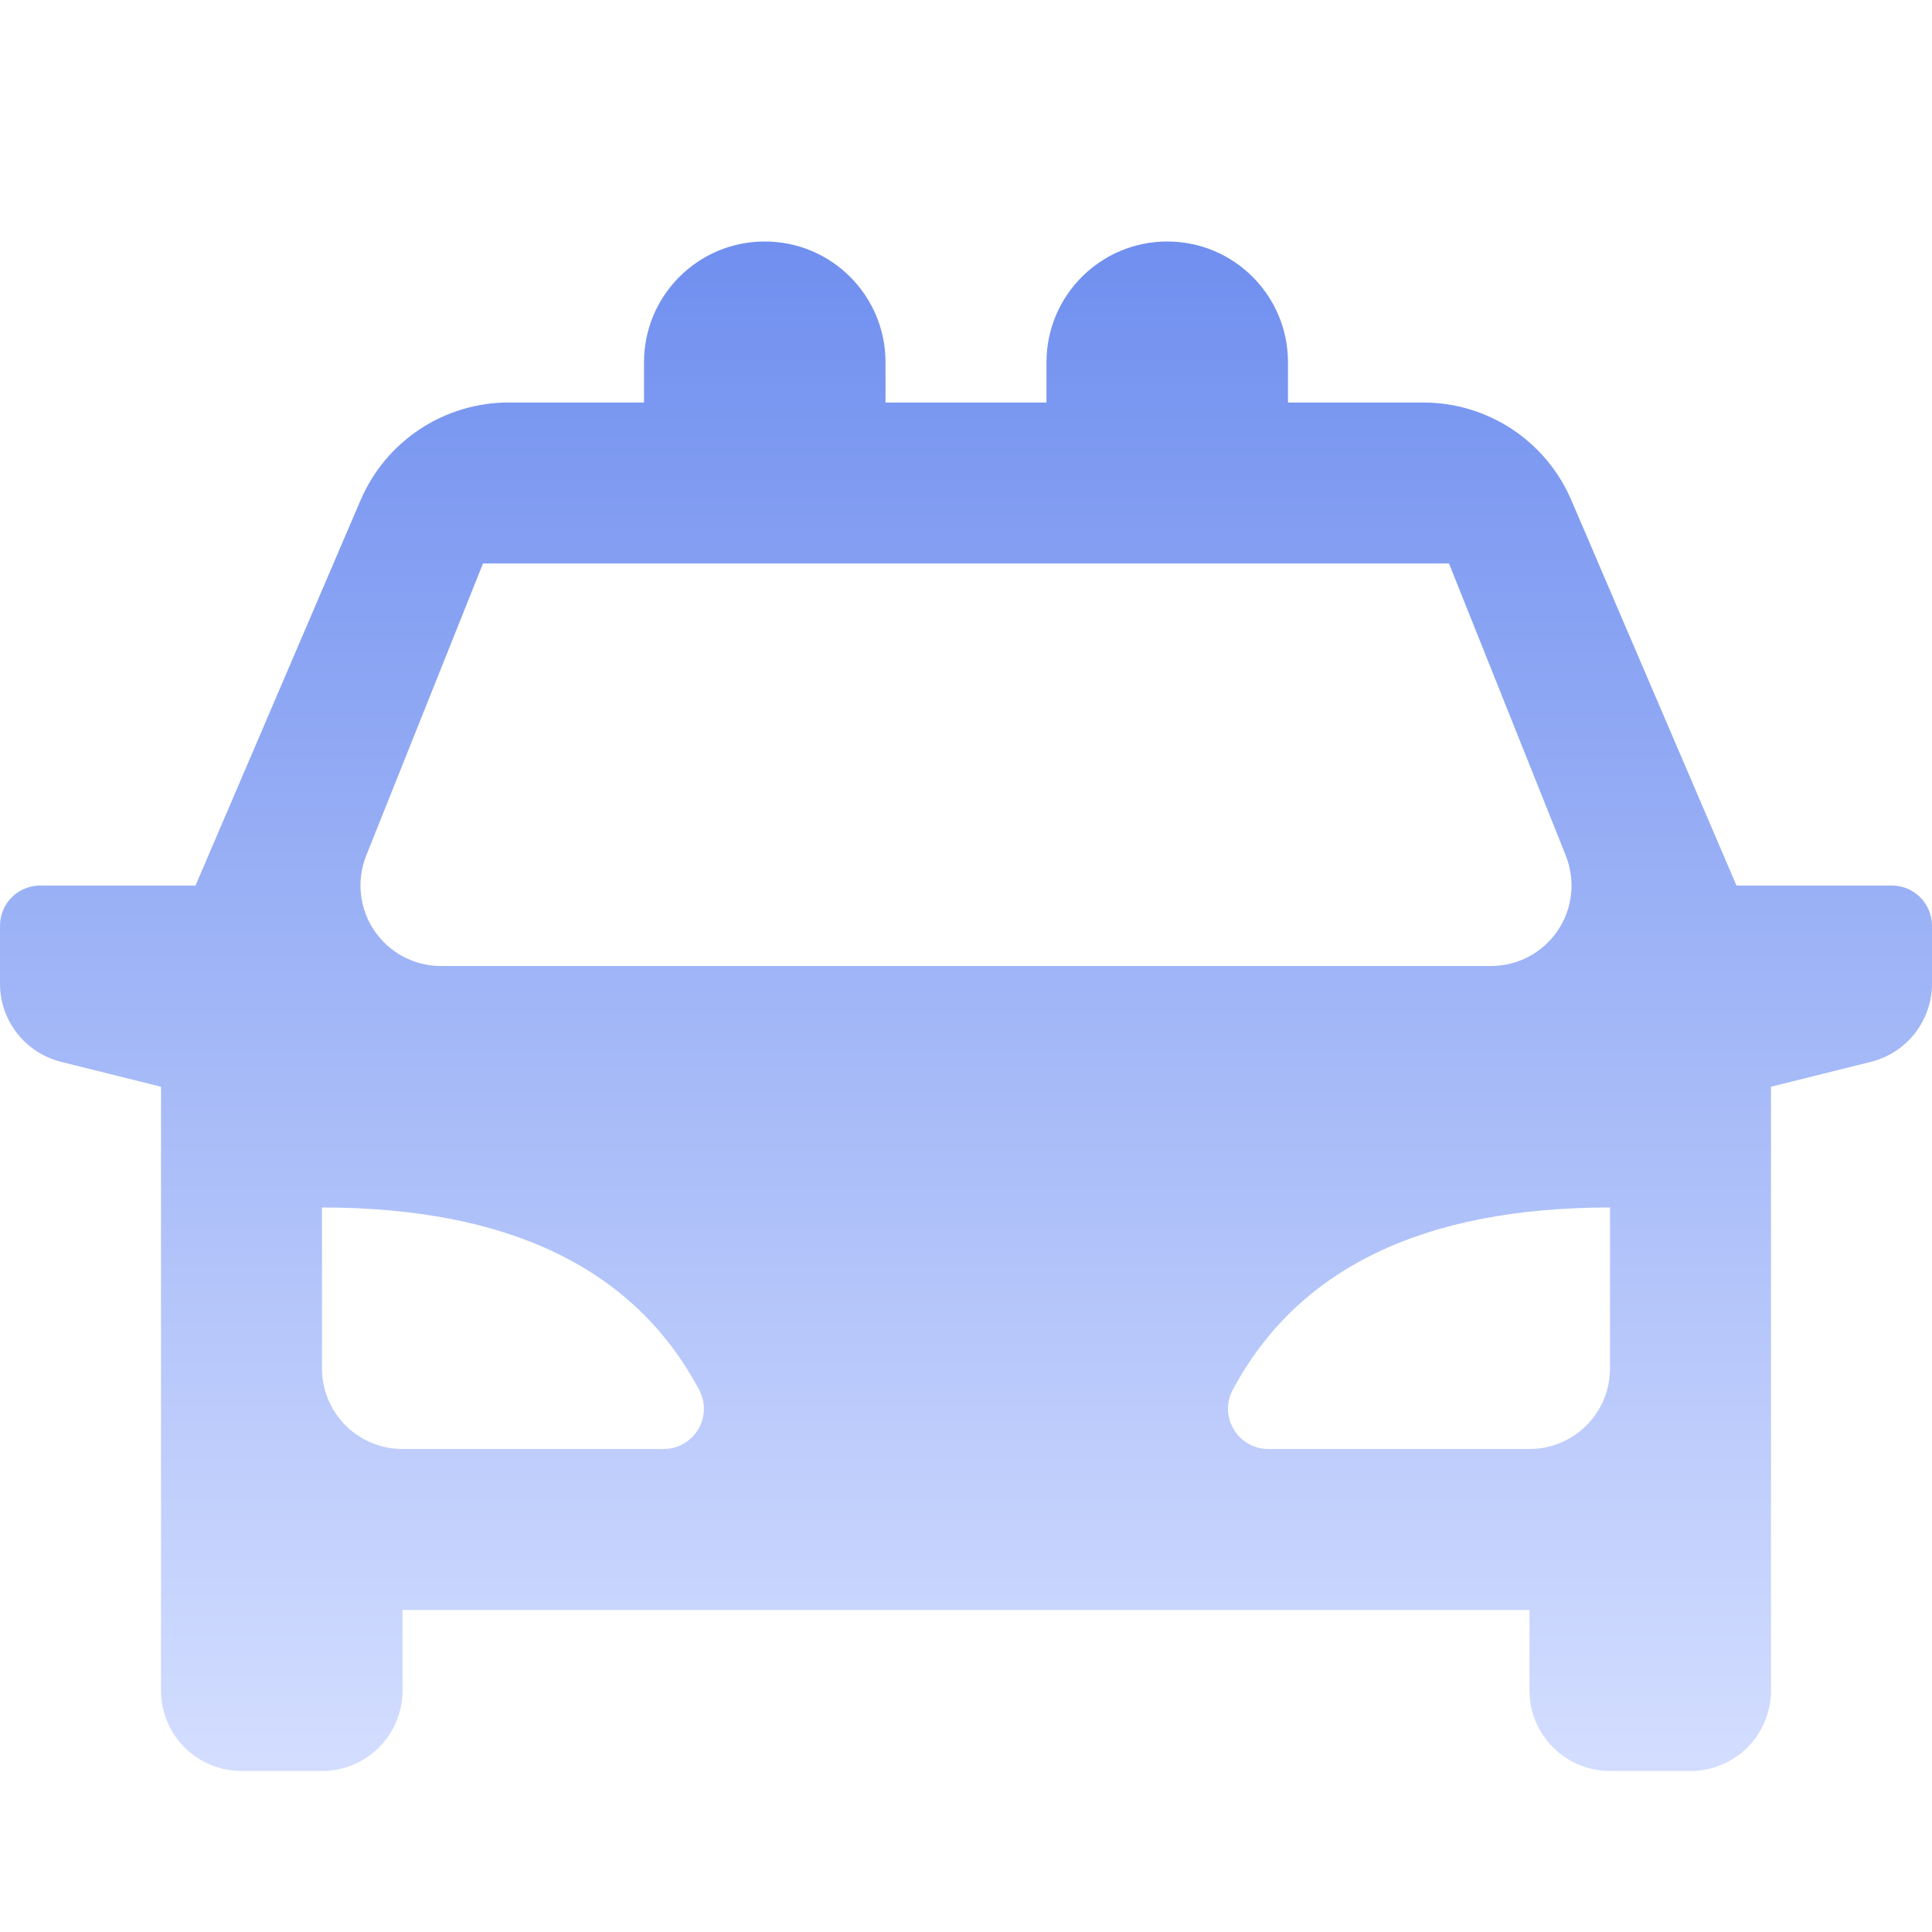 <svg width="44" height="44" viewBox="0 0 44 44" fill="none" xmlns="http://www.w3.org/2000/svg">
<g id="Frame" clip-path="url(#clip0_497_5393)">
<g id="Vector" filter="url(#filter0_b_497_5393)">
<path d="M40.333 24.75V38.5C40.333 38.986 40.14 39.453 39.796 39.796C39.453 40.14 38.986 40.333 38.5 40.333H36.667C36.18 40.333 35.714 40.14 35.37 39.796C35.026 39.453 34.833 38.986 34.833 38.5V36.667H9.167V38.5C9.167 38.986 8.974 39.453 8.63 39.796C8.286 40.14 7.82 40.333 7.333 40.333H5.5C5.014 40.333 4.547 40.14 4.204 39.796C3.86 39.453 3.667 38.986 3.667 38.5V24.75L1.388 24.182C0.991 24.082 0.639 23.853 0.388 23.531C0.137 23.209 1.07441e-05 22.812 0 22.403L0 21.083C0 20.84 0.097 20.607 0.268 20.435C0.44 20.263 0.674 20.167 0.917 20.167H4.453L8.213 11.389C8.496 10.729 8.966 10.167 9.566 9.772C10.165 9.377 10.867 9.166 11.585 9.167H14.667V8.25C14.667 6.731 15.898 5.5 17.417 5.5C18.936 5.5 20.167 6.731 20.167 8.25V9.167H23.833V8.25C23.833 6.731 25.065 5.5 26.583 5.5C28.102 5.5 29.333 6.731 29.333 8.25V9.167H32.415C33.133 9.167 33.834 9.377 34.433 9.772C35.032 10.167 35.502 10.729 35.785 11.389L39.547 20.167H43.083C43.327 20.167 43.56 20.263 43.731 20.435C43.903 20.607 44 20.84 44 21.083V22.403C44 22.812 43.863 23.209 43.612 23.531C43.361 23.853 43.009 24.082 42.612 24.182L40.333 24.75ZM7.333 27.5V31.167C7.333 31.653 7.526 32.119 7.87 32.463C8.214 32.807 8.68 33 9.167 33H15.116C15.274 33 15.43 32.959 15.567 32.88C15.705 32.802 15.82 32.69 15.901 32.554C15.982 32.418 16.027 32.263 16.031 32.105C16.035 31.947 15.997 31.79 15.922 31.651C14.447 28.882 11.583 27.5 7.333 27.5ZM36.667 27.5C32.419 27.5 29.555 28.884 28.076 31.651C28.001 31.79 27.964 31.947 27.967 32.105C27.971 32.264 28.016 32.419 28.098 32.554C28.179 32.69 28.294 32.803 28.432 32.881C28.57 32.959 28.726 33 28.884 33H34.833C35.32 33 35.786 32.807 36.13 32.463C36.474 32.119 36.667 31.653 36.667 31.167V27.5ZM11 12.833L8.34 19.486C8.229 19.765 8.187 20.066 8.22 20.363C8.252 20.661 8.356 20.946 8.524 21.194C8.692 21.442 8.918 21.645 9.182 21.786C9.447 21.926 9.742 22 10.041 22H33.959C34.258 22 34.553 21.926 34.818 21.786C35.082 21.645 35.308 21.442 35.476 21.194C35.644 20.946 35.748 20.661 35.78 20.363C35.812 20.066 35.771 19.765 35.66 19.486L33 12.833H11Z" fill="url(#paint0_linear_497_5393)" fill-opacity="0.8"/>
</g>
</g>
<defs>
<filter id="filter0_b_497_5393" x="-3.385" y="2.115" width="50.769" height="41.602" filterUnits="userSpaceOnUse" color-interpolation-filters="sRGB">
<feFlood flood-opacity="0" result="BackgroundImageFix"/>
<feGaussianBlur in="BackgroundImageFix" stdDeviation="1.692"/>
<feComposite in2="SourceAlpha" operator="in" result="effect1_backgroundBlur_497_5393"/>
<feBlend mode="normal" in="SourceGraphic" in2="effect1_backgroundBlur_497_5393" result="shape"/>
</filter>
<linearGradient id="paint0_linear_497_5393" x1="22" y1="5.5" x2="22" y2="40.333" gradientUnits="userSpaceOnUse">
<stop stop-color="#4C73EB"/>
<stop offset="1" stop-color="#C8D5FF"/>
</linearGradient>
<clipPath id="clip0_497_5393">
<rect width="44" height="44" fill="white"/>
</clipPath>
</defs>
</svg>
